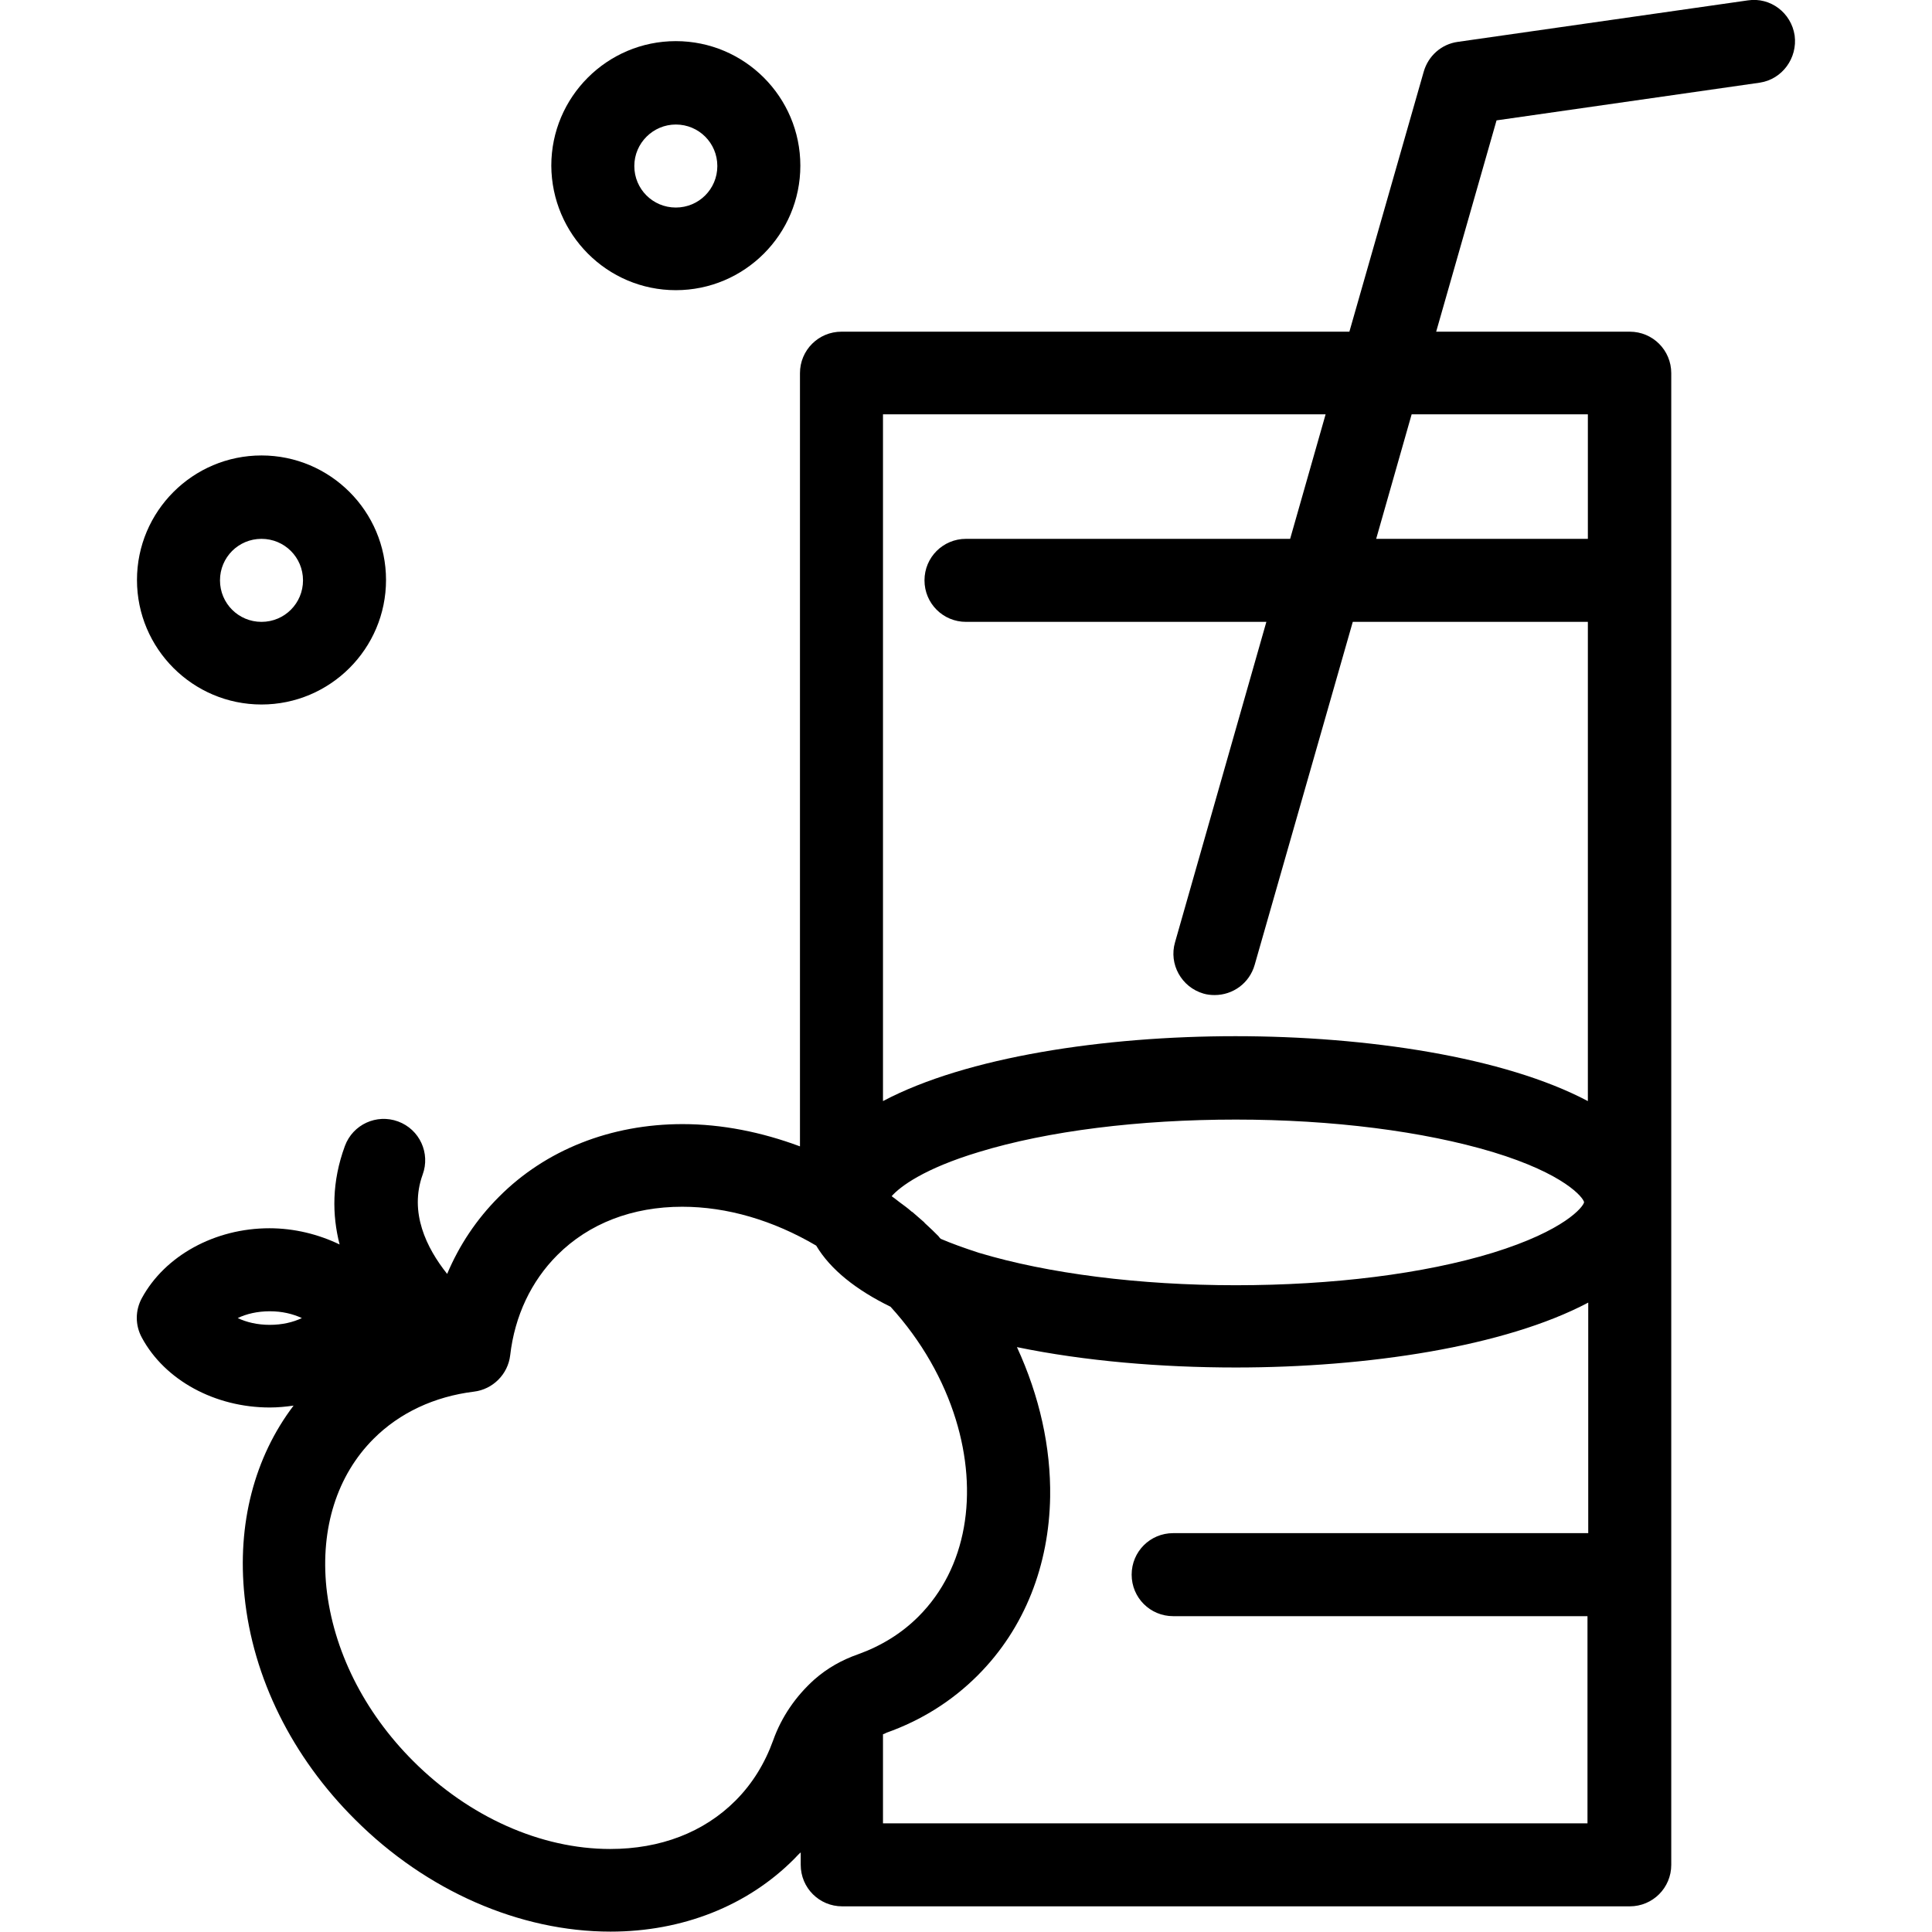 <?xml version="1.0" encoding="utf-8"?>
<!-- Generator: Adobe Illustrator 25.4.1, SVG Export Plug-In . SVG Version: 6.00 Build 0)  -->
<svg version="1.1"
	 id="Ebene_1" image-rendering="optimizeQuality" text-rendering="geometricPrecision" shape-rendering="geometricPrecision"
	 xmlns="http://www.w3.org/2000/svg" xmlns:xlink="http://www.w3.org/1999/xlink" x="0px" y="0px" viewBox="0 0 512 512"
	 style="enable-background:new 0 0 512 512;" xml:space="preserve">
<g>
	<path d="M475.6,9.4c-0.9-6-6.4-10.2-12.4-9.3l-76.9,11c-4.3,0.6-7.8,3.7-9,7.9l-19.7,68.9H223c-6.1,0-11,4.9-11,11v204.9
		c-10.2-3.8-20.7-5.9-31.1-5.9c-19,0-36.3,6.8-48.7,19.3c-5.9,5.9-10.5,12.8-13.7,20.4c-5.5-6.9-10.1-16.3-6.5-26.3
		c2.1-5.7-0.8-12-6.5-14.1s-12,0.8-14.1,6.5c-3.5,9.5-3.4,18.3-1.4,26.1c-5.6-2.7-12-4.3-18.6-4.3c-14.5,0-27.7,7.3-33.8,18.5
		c-1.8,3.3-1.8,7.2,0,10.5C43.7,365.8,57,373,71.5,373c2.1,0,4.2-0.2,6.3-0.5c-10.4,13.7-15,31.4-13,50.5
		c2.2,21.6,12.6,42.6,29.3,59.2c18.9,18.9,43.6,29.7,67.7,29.7l0,0c19,0,36.3-6.8,48.7-19.3c0.6-0.6,1.1-1.2,1.7-1.7v3.3
		c0,6.1,4.9,11,11,11h208.7l0,0c6.1,0,11-4.9,11-11v-76.9l0,0l0,0V153.8l0,0l0,0V98.9c0-6.1-4.9-11-11-11h-51.3l16-56l69.8-10
		C472.3,21,476.4,15.4,475.6,9.4z M351.3,109.8l-9.4,33H256c-6.1,0-11,4.9-11,11s4.9,11,11,11h79.6l-24.2,84.9
		c-1.7,5.8,1.7,11.9,7.5,13.6c1,0.3,2,0.4,3,0.4l0,0c4.8,0,9.2-3.1,10.6-8l26-90.9h62.3v127c-22.1-11.7-58.6-17.2-93.4-17.2
		s-71.3,5.5-93.4,17.2v-182L351.3,109.8L351.3,109.8z M249.3,328.3c-0.2-0.2-0.4-0.4-0.6-0.7l-0.1-0.1c-1-1-1.9-1.9-2.9-2.8
		c-0.3-0.3-0.6-0.5-0.8-0.8c-1-0.9-2.1-1.8-3.1-2.7c-0.1,0-0.1-0.1-0.2-0.1c-1-0.9-2.1-1.7-3.2-2.5c-0.3-0.2-0.6-0.5-0.9-0.7
		c-0.4-0.3-0.8-0.6-1.2-0.9c2.2-2.5,8.5-7.3,23.1-11.7c18.3-5.6,42.5-8.6,68.1-8.6s49.8,3.1,68.1,8.6c19.1,5.8,24,12.1,24.2,13.3
		c-0.2,1.2-5.1,7.5-24.2,13.4c-18.3,5.6-42.5,8.6-68.1,8.6s-49.8-3.1-68.1-8.6C255.4,330.7,252.1,329.5,249.3,328.3z M63,349.3
		c2.3-1.1,5.2-1.8,8.5-1.8s6.1,0.7,8.5,1.8c-2.3,1.1-5.2,1.8-8.5,1.8C68.2,351.1,65.3,350.4,63,349.3z M204.9,461.2
		c-2.2,6.1-5.5,11.5-10,16c-8.4,8.4-19.9,12.8-33.2,12.8c-18.4,0-37.4-8.5-52.2-23.3c-13.1-13.1-21.2-29.4-23-46
		C84.9,405,89.3,391,99,381.3c6.9-6.9,16.1-11.2,26.6-12.5c5-0.6,9-4.6,9.6-9.6c1.2-10.5,5.6-19.7,12.5-26.6
		c8.4-8.4,19.9-12.8,33.1-12.8c11.9,0,24.1,3.6,35.5,10.3c3.8,6.4,10.7,11.8,19.7,16.2c8.3,9.1,14.1,19.5,17.3,29.9
		c6,19.5,3,39.3-9.9,52.2c-4.5,4.5-9.9,7.8-16,10c-4.3,1.5-8.2,3.7-11.6,6.7l0,0C210.9,449.5,207.1,455,204.9,461.2z M234,483.3
		L234,483.3v-23.7c0.3-0.1,0.6-0.2,0.9-0.4c9.3-3.3,17.4-8.4,24.2-15.2c12.6-12.6,18.9-29.4,19.2-47.3c0.2-13.1-2.8-26.7-8.8-39.7
		c17.9,3.7,38.2,5.4,58,5.4l0,0c34.8,0,71.3-5.5,93.4-17.2v61.1h-110c-6.1,0-11,4.9-11,11s4.9,11,11,11h109.8v54.9H234V483.3z
		 M420.8,109.8v33h-56.1l9.4-33H420.8z"/>
	<path d="M69.3,186.7c18.2,0,33-14.8,33-33s-14.8-33-33-33s-33,14.8-33,33C36.3,171.9,51.1,186.7,69.3,186.7z M69.3,142.8
		c6.1,0,11,4.9,11,11s-4.9,11-11,11s-11-4.9-11-11C58.3,147.7,63.2,142.8,69.3,142.8z"/>
	<path d="M179.1,76.9c18.2,0,33-14.8,33-33s-14.8-33-33-33s-33,14.8-33,33C146.2,62.1,160.9,76.9,179.1,76.9z M179.1,33
		c6.1,0,11,4.9,11,11s-4.9,11-11,11s-11-4.9-11-11S173.1,33,179.1,33z"/>
</g>
</svg>
